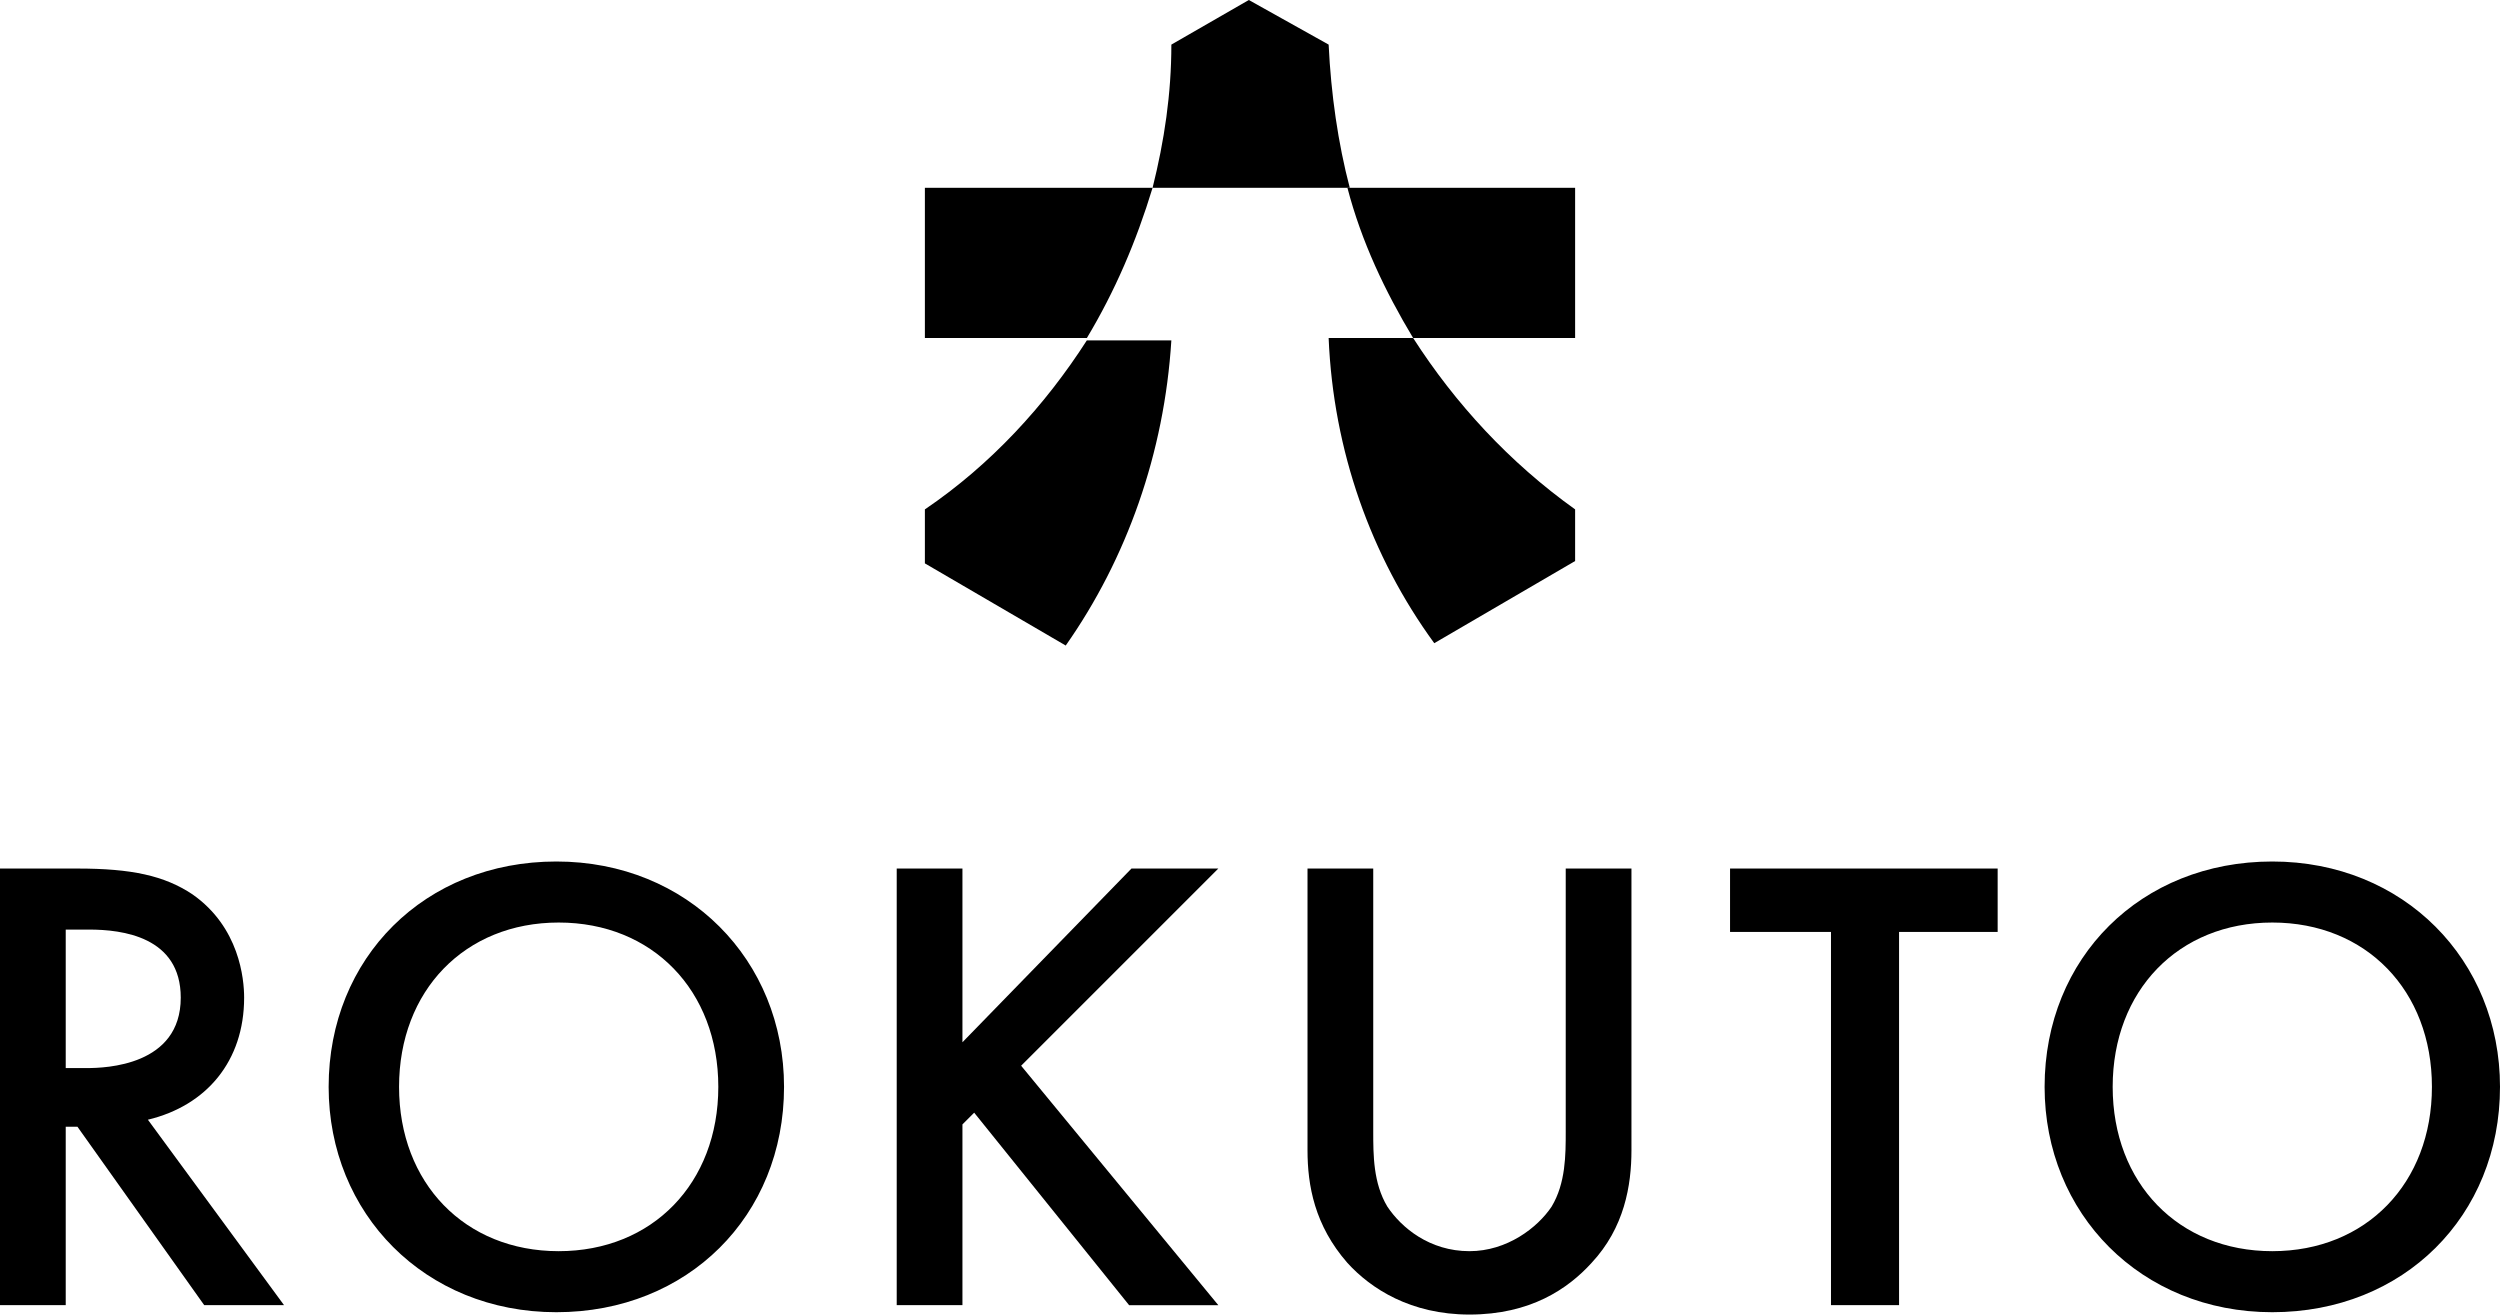<?xml version="1.0" encoding="utf-8"?>
<!-- Generator: Adobe Illustrator 28.2.0, SVG Export Plug-In . SVG Version: 6.00 Build 0)  -->
<svg version="1.1" xmlns="http://www.w3.org/2000/svg" xmlns:xlink="http://www.w3.org/1999/xlink" x="0px" y="0px" width="106.5px"
	 height="56px" viewBox="0 0 106.5 56" enable-background="new 0 0 106.5 56" xml:space="preserve">
<g id="レイヤー_1">
</g>
<g id="ヘッダー">
	<g>
		<g>
			<path d="M3.3,37c2.3,0,3.7,0.3,4.9,1.1c2,1.4,2.2,3.6,2.2,4.4c0,2.7-1.6,4.6-4.1,5.2l5.8,7.9H8.7L3.3,48H2.8v7.6H0V37H3.3z
				 M2.8,45.5h0.9c0.8,0,4-0.1,4-3c0-2.6-2.5-2.9-3.9-2.9h-1V45.5z"/>
			<path d="M33.4,46.3c0,5.5-4.1,9.6-9.7,9.6s-9.7-4.2-9.7-9.6c0-5.5,4.1-9.6,9.7-9.6S33.4,40.9,33.4,46.3z M30.6,46.3
				c0-4.1-2.8-7-6.8-7s-6.8,2.9-6.8,7s2.8,7,6.8,7S30.6,50.4,30.6,46.3z"/>
			<path d="M41,44.4l7.2-7.4h3.7l-8.4,8.4l8.4,10.2h-3.8l-6.6-8.2L41,47.9v7.7h-2.8V37H41V44.4z"/>
			<path d="M58.5,37v11.2c0,1,0,2.2,0.6,3.2c0.6,0.9,1.8,1.9,3.5,1.9c1.6,0,2.9-1,3.5-1.9c0.6-1,0.6-2.2,0.6-3.2V37h2.8V49
				c0,1.5-0.3,3.3-1.7,4.8c-1,1.1-2.6,2.2-5.2,2.2c-2.5,0-4.2-1.1-5.2-2.2c-1.4-1.6-1.7-3.3-1.7-4.8V37H58.5z"/>
			<path d="M80.9,39.7v15.9H78V39.7h-4.3V37h11.4v2.7H80.9z"/>
			<path d="M106.5,46.3c0,5.5-4.1,9.6-9.7,9.6s-9.7-4.2-9.7-9.6c0-5.5,4.1-9.6,9.7-9.6S106.5,40.9,106.5,46.3z M103.6,46.3
				c0-4.1-2.8-7-6.8-7c-4,0-6.8,2.9-6.8,7s2.8,7,6.8,7C100.8,53.3,103.6,50.4,103.6,46.3z"/>
		</g>
		<g>
			<path d="M39.4,21.7V24l6,3.5c2.6-3.7,4.2-8.2,4.5-13h-3.6C44.5,17.3,42.2,19.8,39.4,21.7z"/>
			<path d="M61.1,27.4l6-3.5v-2.2c-2.8-2-5.1-4.5-6.9-7.3h-3.6C56.8,19.2,58.4,23.7,61.1,27.4z"/>
			<path d="M53.2,0l-3.3,1.9C49.9,4,49.6,6,49.1,8h8.4c-0.5-1.9-0.8-4-0.9-6.1L53.2,0z"/>
			<path d="M67.1,8h-9.7c0.6,2.3,1.6,4.4,2.8,6.4h6.9V8z"/>
			<path d="M39.4,14.4h6.9c1.2-2,2.1-4.1,2.8-6.4h-9.7V14.4z"/>
		</g>
	</g>
</g>
</svg>
